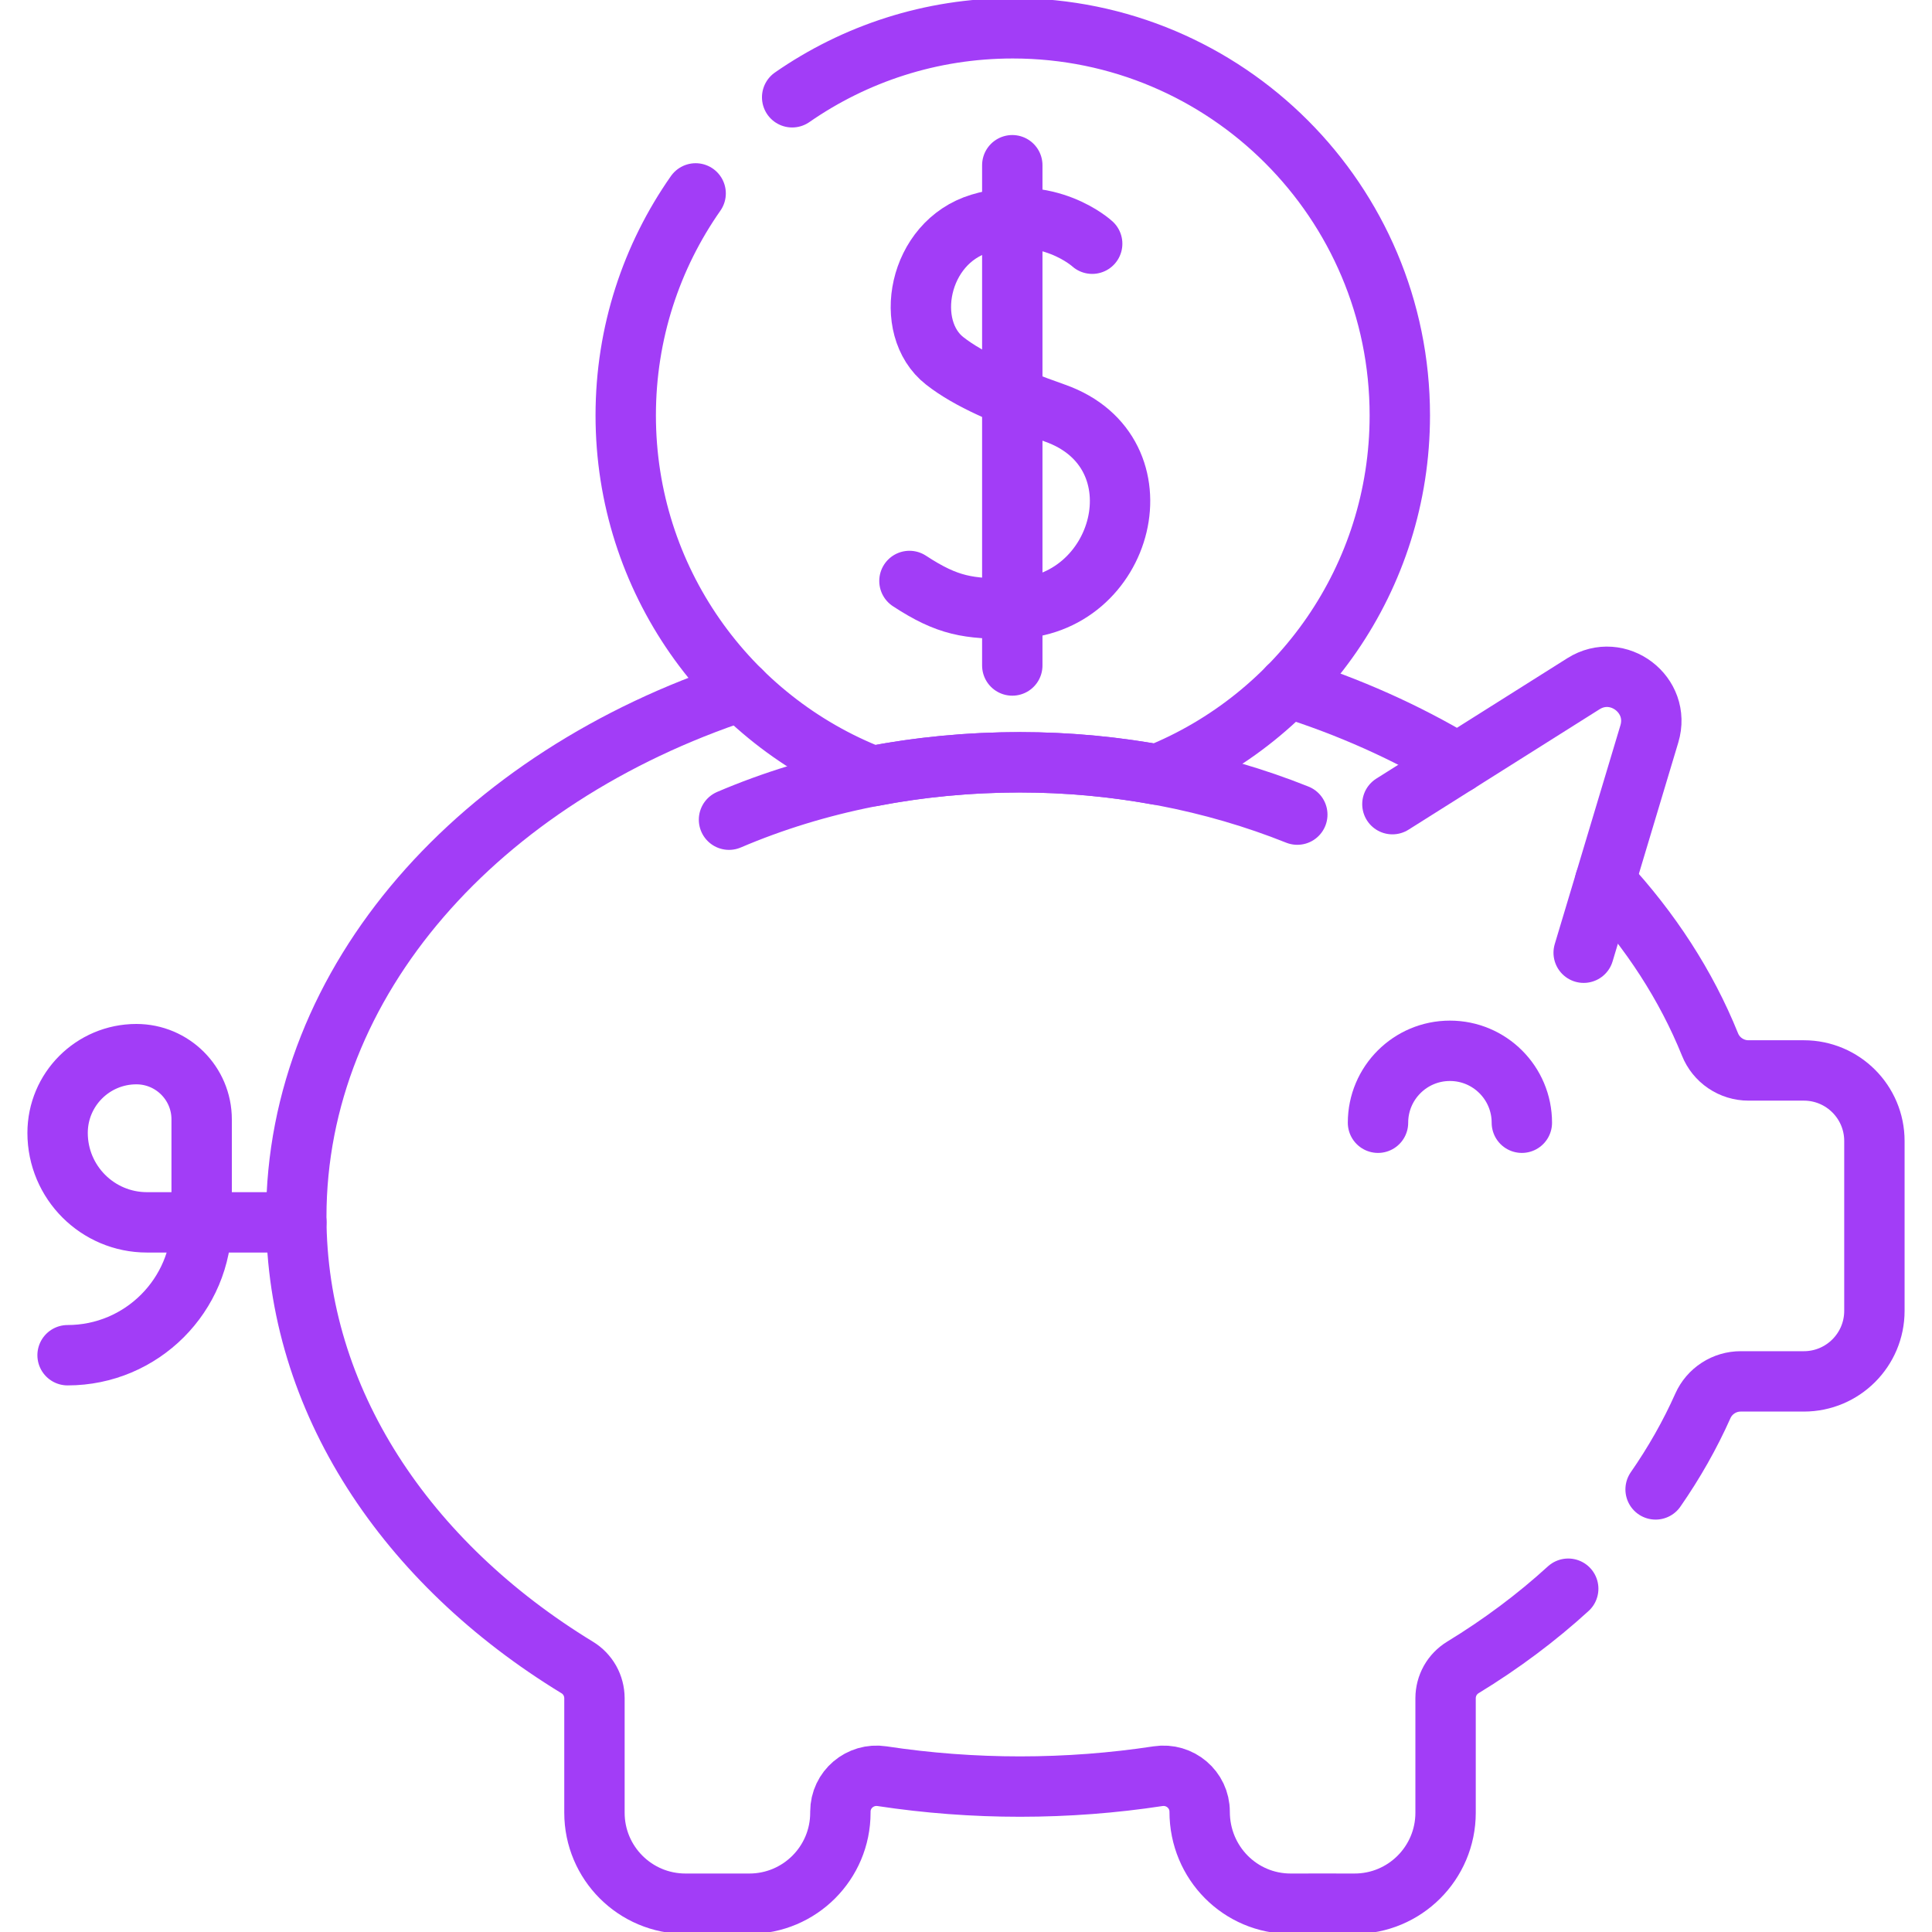 <svg width="48" height="48" viewBox="0 0 48 48" fill="none" xmlns="http://www.w3.org/2000/svg">
<g clip-path="url(#clip0_293_715)">
<path d="M7.362 30.369H3.652C2.425 30.369 1.431 29.374 1.431 28.147C1.431 27.066 2.307 26.19 3.388 26.19C4.284 26.19 5.01 26.916 5.01 27.811V30.34C5.01 32.179 3.519 33.67 1.679 33.67" stroke="#A23DF7" stroke-width="1.5" stroke-miterlimit="10" stroke-linecap="round" stroke-linejoin="round"/>
<path d="M34.236 27.894C34.236 26.907 35.036 26.107 36.023 26.107C37.01 26.107 37.81 26.907 37.81 27.894" stroke="#A23DF7" stroke-width="1.5" stroke-miterlimit="10" stroke-linecap="round" stroke-linejoin="round"/>
<path d="M27.135 6.055C27.135 6.055 26.04 5.046 24.352 5.554C22.803 6.021 22.419 8.141 23.471 8.966C24.076 9.44 24.985 9.83 26.211 10.264C28.955 11.233 27.941 15.103 25.15 15.122C24.061 15.129 23.551 15.06 22.595 14.434" stroke="#A23DF7" stroke-width="1.5" stroke-miterlimit="10" stroke-linecap="round" stroke-linejoin="round"/>
<path d="M25.15 4.105V16.534" stroke="#A23DF7" stroke-width="1.5" stroke-miterlimit="10" stroke-linecap="round" stroke-linejoin="round"/>
<path d="M32.231 20.239C30.152 19.407 27.795 18.939 25.342 18.939C22.76 18.939 20.291 19.434 18.112 20.365" stroke="#A23DF7" stroke-width="1.5" stroke-miterlimit="10" stroke-linecap="round" stroke-linejoin="round"/>
<path d="M39.346 23.67L40.978 18.233C41.27 17.261 40.198 16.446 39.339 16.988L34.594 19.979" stroke="#A23DF7" stroke-width="1.5" stroke-miterlimit="10" stroke-linecap="round" stroke-linejoin="round"/>
<path d="M17.283 4.805C16.188 6.367 15.546 8.268 15.546 10.32C15.546 14.402 18.089 17.889 21.678 19.285C22.859 19.057 24.088 18.939 25.343 18.939C26.484 18.939 27.623 19.042 28.747 19.245C32.282 17.824 34.778 14.364 34.778 10.32C34.778 5.009 30.473 0.703 25.162 0.703C23.125 0.703 21.236 1.337 19.681 2.417" stroke="#A23DF7" stroke-width="1.5" stroke-miterlimit="10" stroke-linecap="round" stroke-linejoin="round"/>
<path d="M41.133 37.004C41.592 36.343 41.986 35.65 42.307 34.93C42.388 34.748 42.52 34.594 42.687 34.486C42.854 34.377 43.049 34.32 43.248 34.32H44.816C45.784 34.32 46.569 33.535 46.569 32.567V28.348C46.569 27.38 45.784 26.595 44.816 26.595H43.44C43.234 26.595 43.033 26.533 42.863 26.418C42.692 26.303 42.56 26.139 42.484 25.948C41.892 24.481 41.004 23.118 39.877 21.901" stroke="#A23DF7" stroke-width="1.5" stroke-miterlimit="10" stroke-linecap="round" stroke-linejoin="round"/>
<path d="M18.411 17.168C11.922 19.304 7.361 24.348 7.361 30.232C7.361 34.786 10.094 38.838 14.339 41.427C14.47 41.506 14.578 41.618 14.654 41.752C14.729 41.886 14.768 42.036 14.769 42.19V45.036C14.769 46.285 15.781 47.297 17.03 47.297H18.618C19.867 47.297 20.879 46.285 20.879 45.036V45.012C20.879 44.462 21.37 44.047 21.913 44.129C23.048 44.301 24.194 44.387 25.342 44.387C26.515 44.387 27.661 44.298 28.771 44.129C29.314 44.047 29.805 44.462 29.805 45.012C29.805 46.284 30.817 47.297 32.065 47.297C32.592 47.297 33.119 47.295 33.646 47.297C34.899 47.302 35.915 46.287 35.915 45.036V42.19C35.916 42.037 35.955 41.886 36.03 41.752C36.105 41.619 36.214 41.507 36.344 41.427C37.298 40.845 38.175 40.19 38.962 39.471" stroke="#A23DF7" stroke-width="1.5" stroke-miterlimit="10" stroke-linecap="round" stroke-linejoin="round"/>
<path d="M36.213 18.959C34.932 18.192 33.517 17.556 31.999 17.08" stroke="#A23DF7" stroke-width="1.5" stroke-miterlimit="10" stroke-linecap="round" stroke-linejoin="round"/>
</g>
<defs>
<clipPath id="clip0_293_715">
<rect width="48" height="48" fill="white"/>
</clipPath>
</defs>
</svg>
